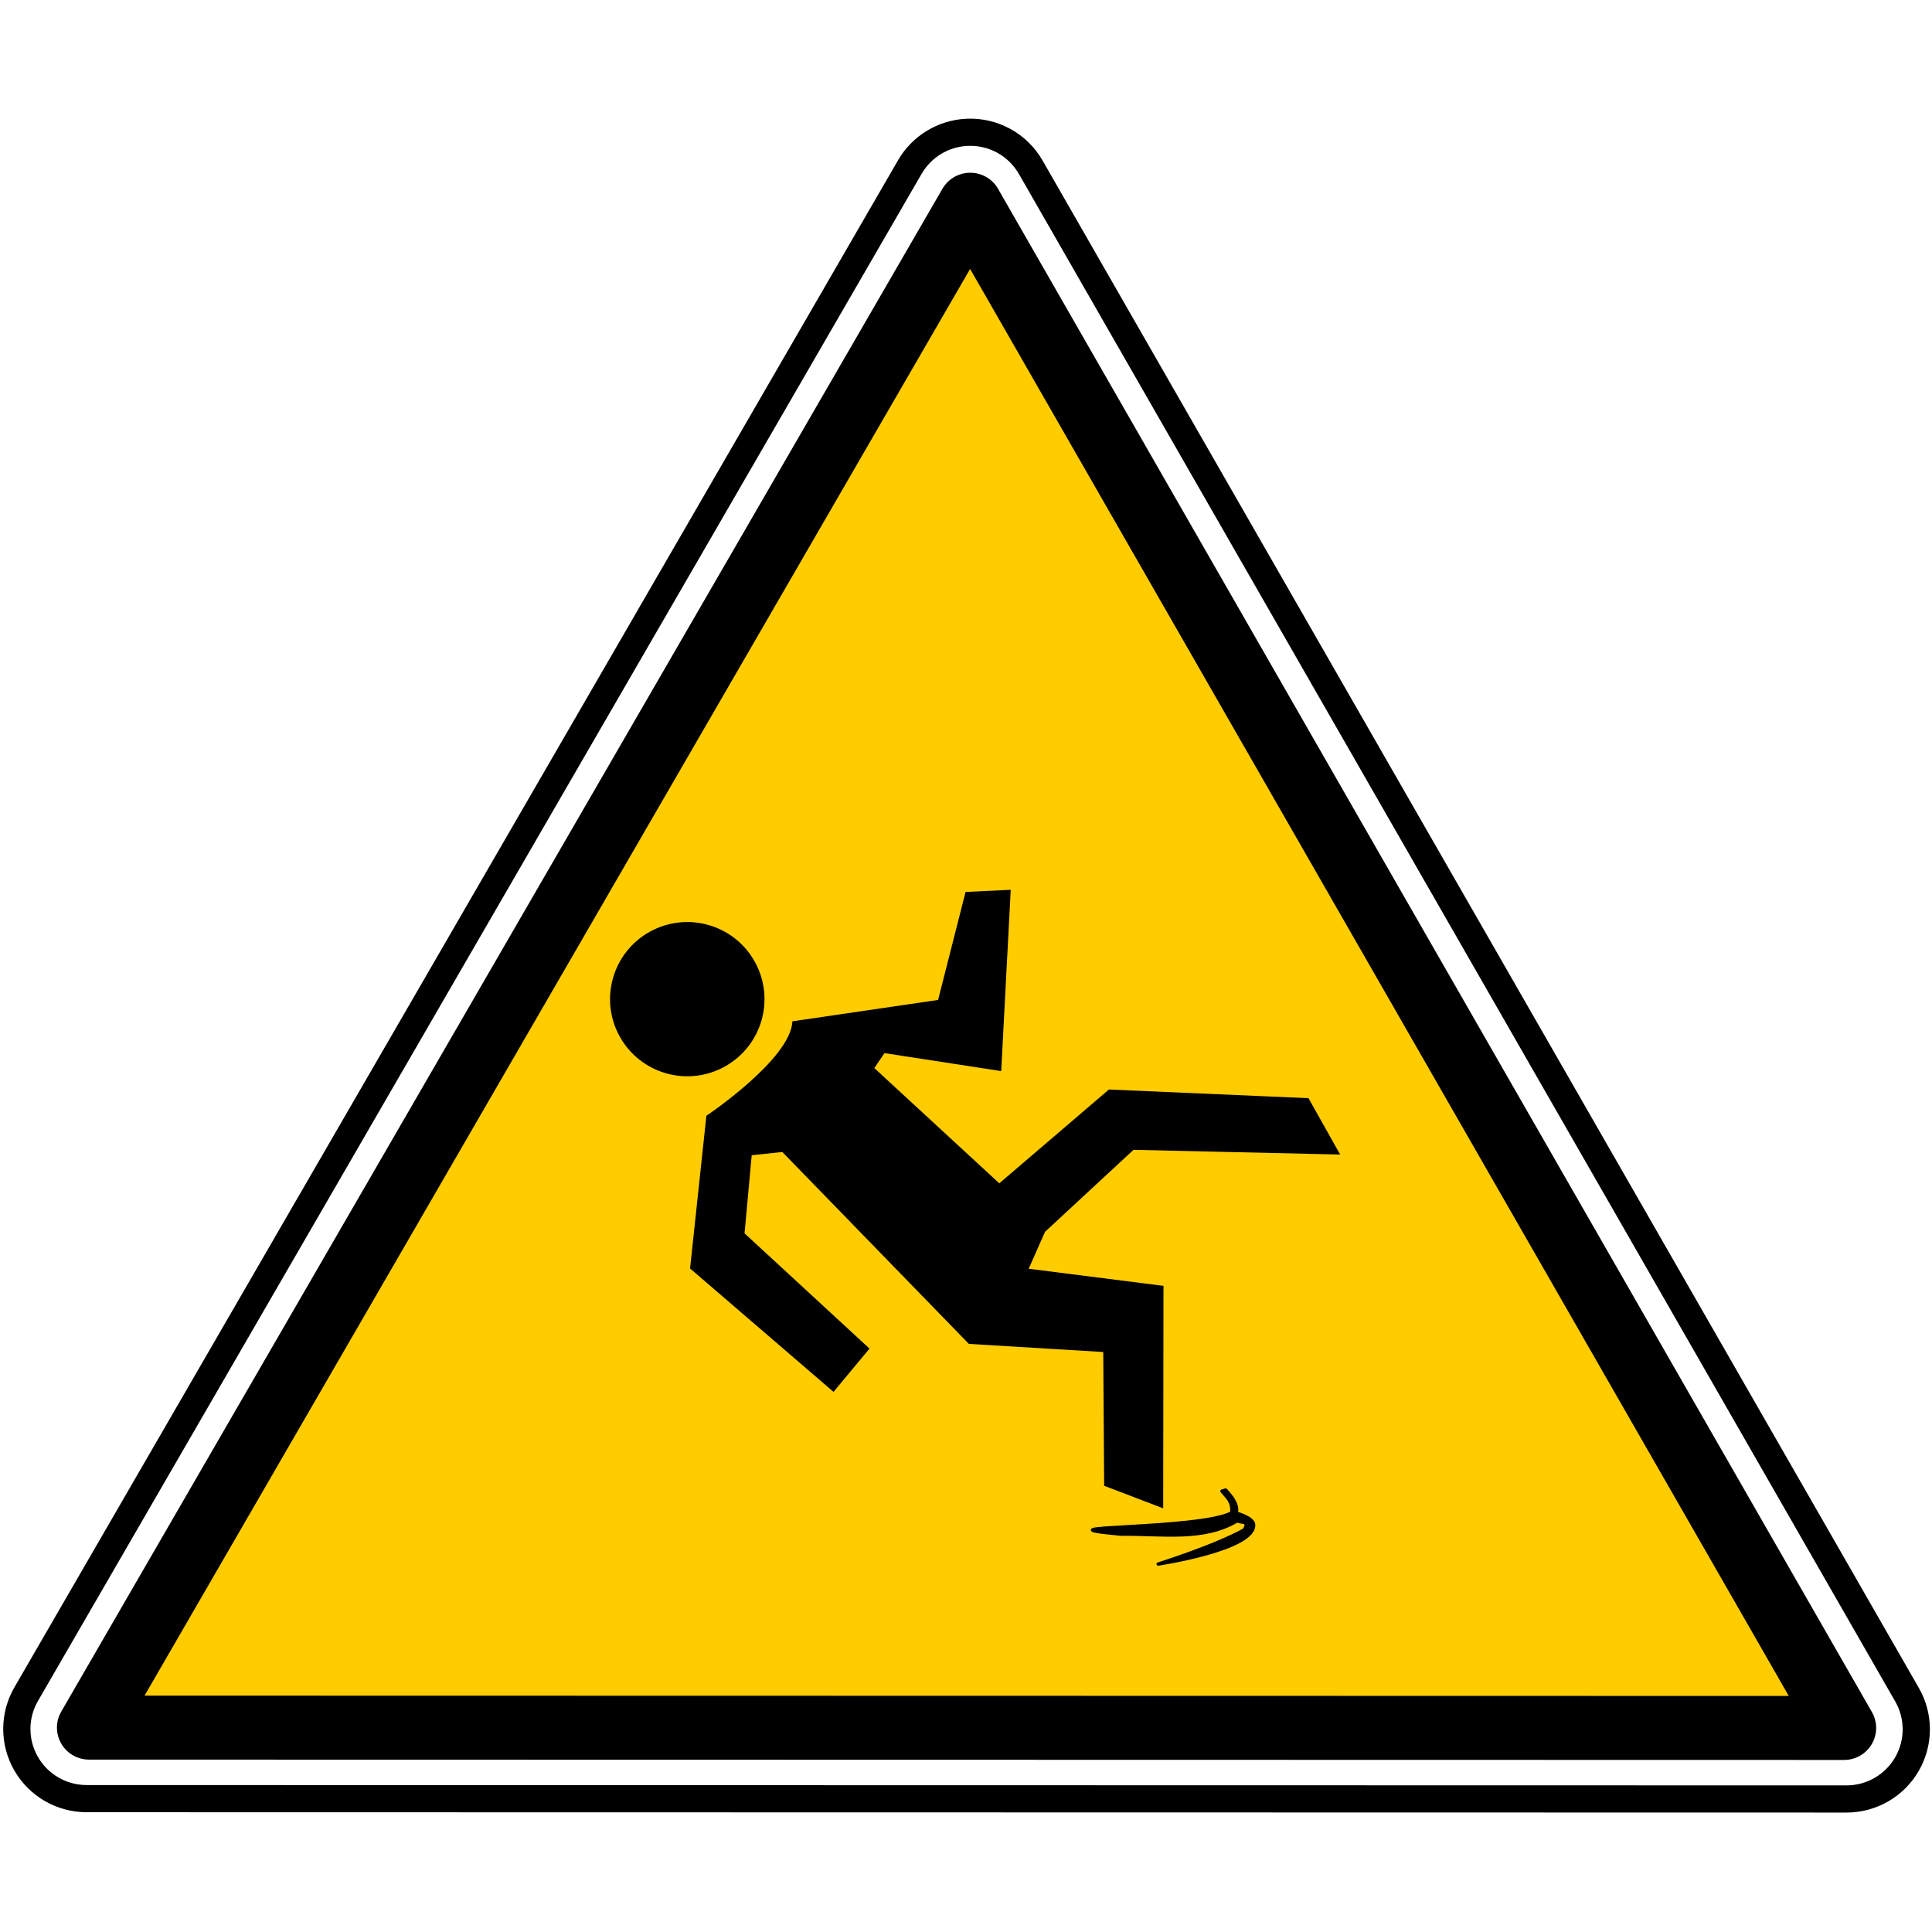 <?xml version="1.0" encoding="UTF-8"?>
<svg xmlns="http://www.w3.org/2000/svg" xmlns:xlink="http://www.w3.org/1999/xlink" width="384pt" height="384pt" viewBox="0 0 384 384" version="1.2">
<defs>
<clipPath id="clip1">
  <path d="M 0 23.145 L 384 23.145 L 384 360.434 L 0 360.434 Z M 0 23.145 "/>
</clipPath>
</defs>
<g id="surface1">
<g clip-path="url(#clip1)" clip-rule="nonzero">
<path style="fill:none;stroke-width:12.5;stroke-linecap:round;stroke-linejoin:miter;stroke:rgb(0%,0%,0%);stroke-opacity:1;stroke-miterlimit:4;" d="M 291.34 -65.69 C 280.475 -65.156 270.631 -59.143 265.185 -49.72 L -140.44 652.9 C -146.157 662.811 -146.157 675.019 -140.44 684.93 C -134.714 694.85 -124.166 700.963 -112.714 700.963 L 695.159 701.117 C 706.584 701.117 717.124 695.031 722.85 685.147 C 728.576 675.272 728.612 663.092 722.949 653.181 L 320.693 -49.602 C 314.714 -60.056 303.388 -66.277 291.349 -65.69 Z M 291.34 -65.69 " transform="matrix(0.433,0,0,0.432,66.012,54.677)"/>
</g>
<path style="fill-rule:evenodd;fill:rgb(100%,79.999%,0%);fill-opacity:1;stroke-width:29.444;stroke-linecap:round;stroke-linejoin:round;stroke:rgb(0%,0%,0%);stroke-opacity:1;stroke-miterlimit:4;" d="M 292.911 -32.376 L -111.594 668.282 L 694.03 668.445 L 292.911 -32.367 Z M 292.911 -32.376 " transform="matrix(0.433,0,0,0.432,66.012,54.677)"/>
<path style=" stroke:none;fill-rule:nonzero;fill:rgb(0%,0%,0%);fill-opacity:1;" d="M 149.988 191.094 C 145.844 183.711 136.492 181.082 129.098 185.223 C 121.703 189.359 119.07 198.703 123.215 206.086 C 127.359 213.469 136.715 216.102 144.105 211.961 C 151.5 207.82 154.133 198.48 149.988 191.094 Z M 149.988 191.094 "/>
<path style=" stroke:none;fill-rule:nonzero;fill:rgb(0%,0%,0%);fill-opacity:1;" d="M 172.82 268.043 L 165.672 276.648 L 137.156 252.117 L 140.398 221.773 C 140.398 221.773 157.141 210.559 157.5 202.992 L 186.453 198.746 L 191.914 177.281 L 200.891 176.855 L 199 212.891 L 175.797 209.316 L 173.777 212.285 L 198.617 235.195 L 220.406 216.551 L 260.074 218.27 L 266.367 229.473 L 225.293 228.539 L 207.711 244.828 L 204.461 252.172 L 231.254 255.574 L 231.191 299.789 L 219.461 295.312 L 219.281 268.723 L 192.57 267.109 L 155.492 228.965 L 149.406 229.613 L 147.984 245.137 L 172.824 268.043 Z M 172.82 268.043 "/>
<path style="fill-rule:nonzero;fill:rgb(0%,0%,0%);fill-opacity:1;stroke-width:1;stroke-linecap:round;stroke-linejoin:round;stroke:rgb(0%,0%,0%);stroke-opacity:1;stroke-miterlimit:4;" d="M 374.398 425.641 C 374.704 421.967 372.755 420.82 371.388 419.025 L 372.557 418.689 C 374.248 420.586 376.49 423.162 375.741 425.725 C 375.741 425.725 380.909 427.112 381.065 429.231 C 381.629 436.873 351.956 441.297 351.956 441.297 C 351.956 441.297 369.553 435.732 378.217 430.828 C 379.968 427.826 377.15 428.853 376.077 428.066 C 365.884 434.267 353.137 432.028 340.57 432.172 C 311.371 429.459 364.703 430.936 374.398 425.641 Z M 374.398 425.641 " transform="matrix(0.652,0,0,0.651,0.717,23.584)"/>
</g>
</svg>
